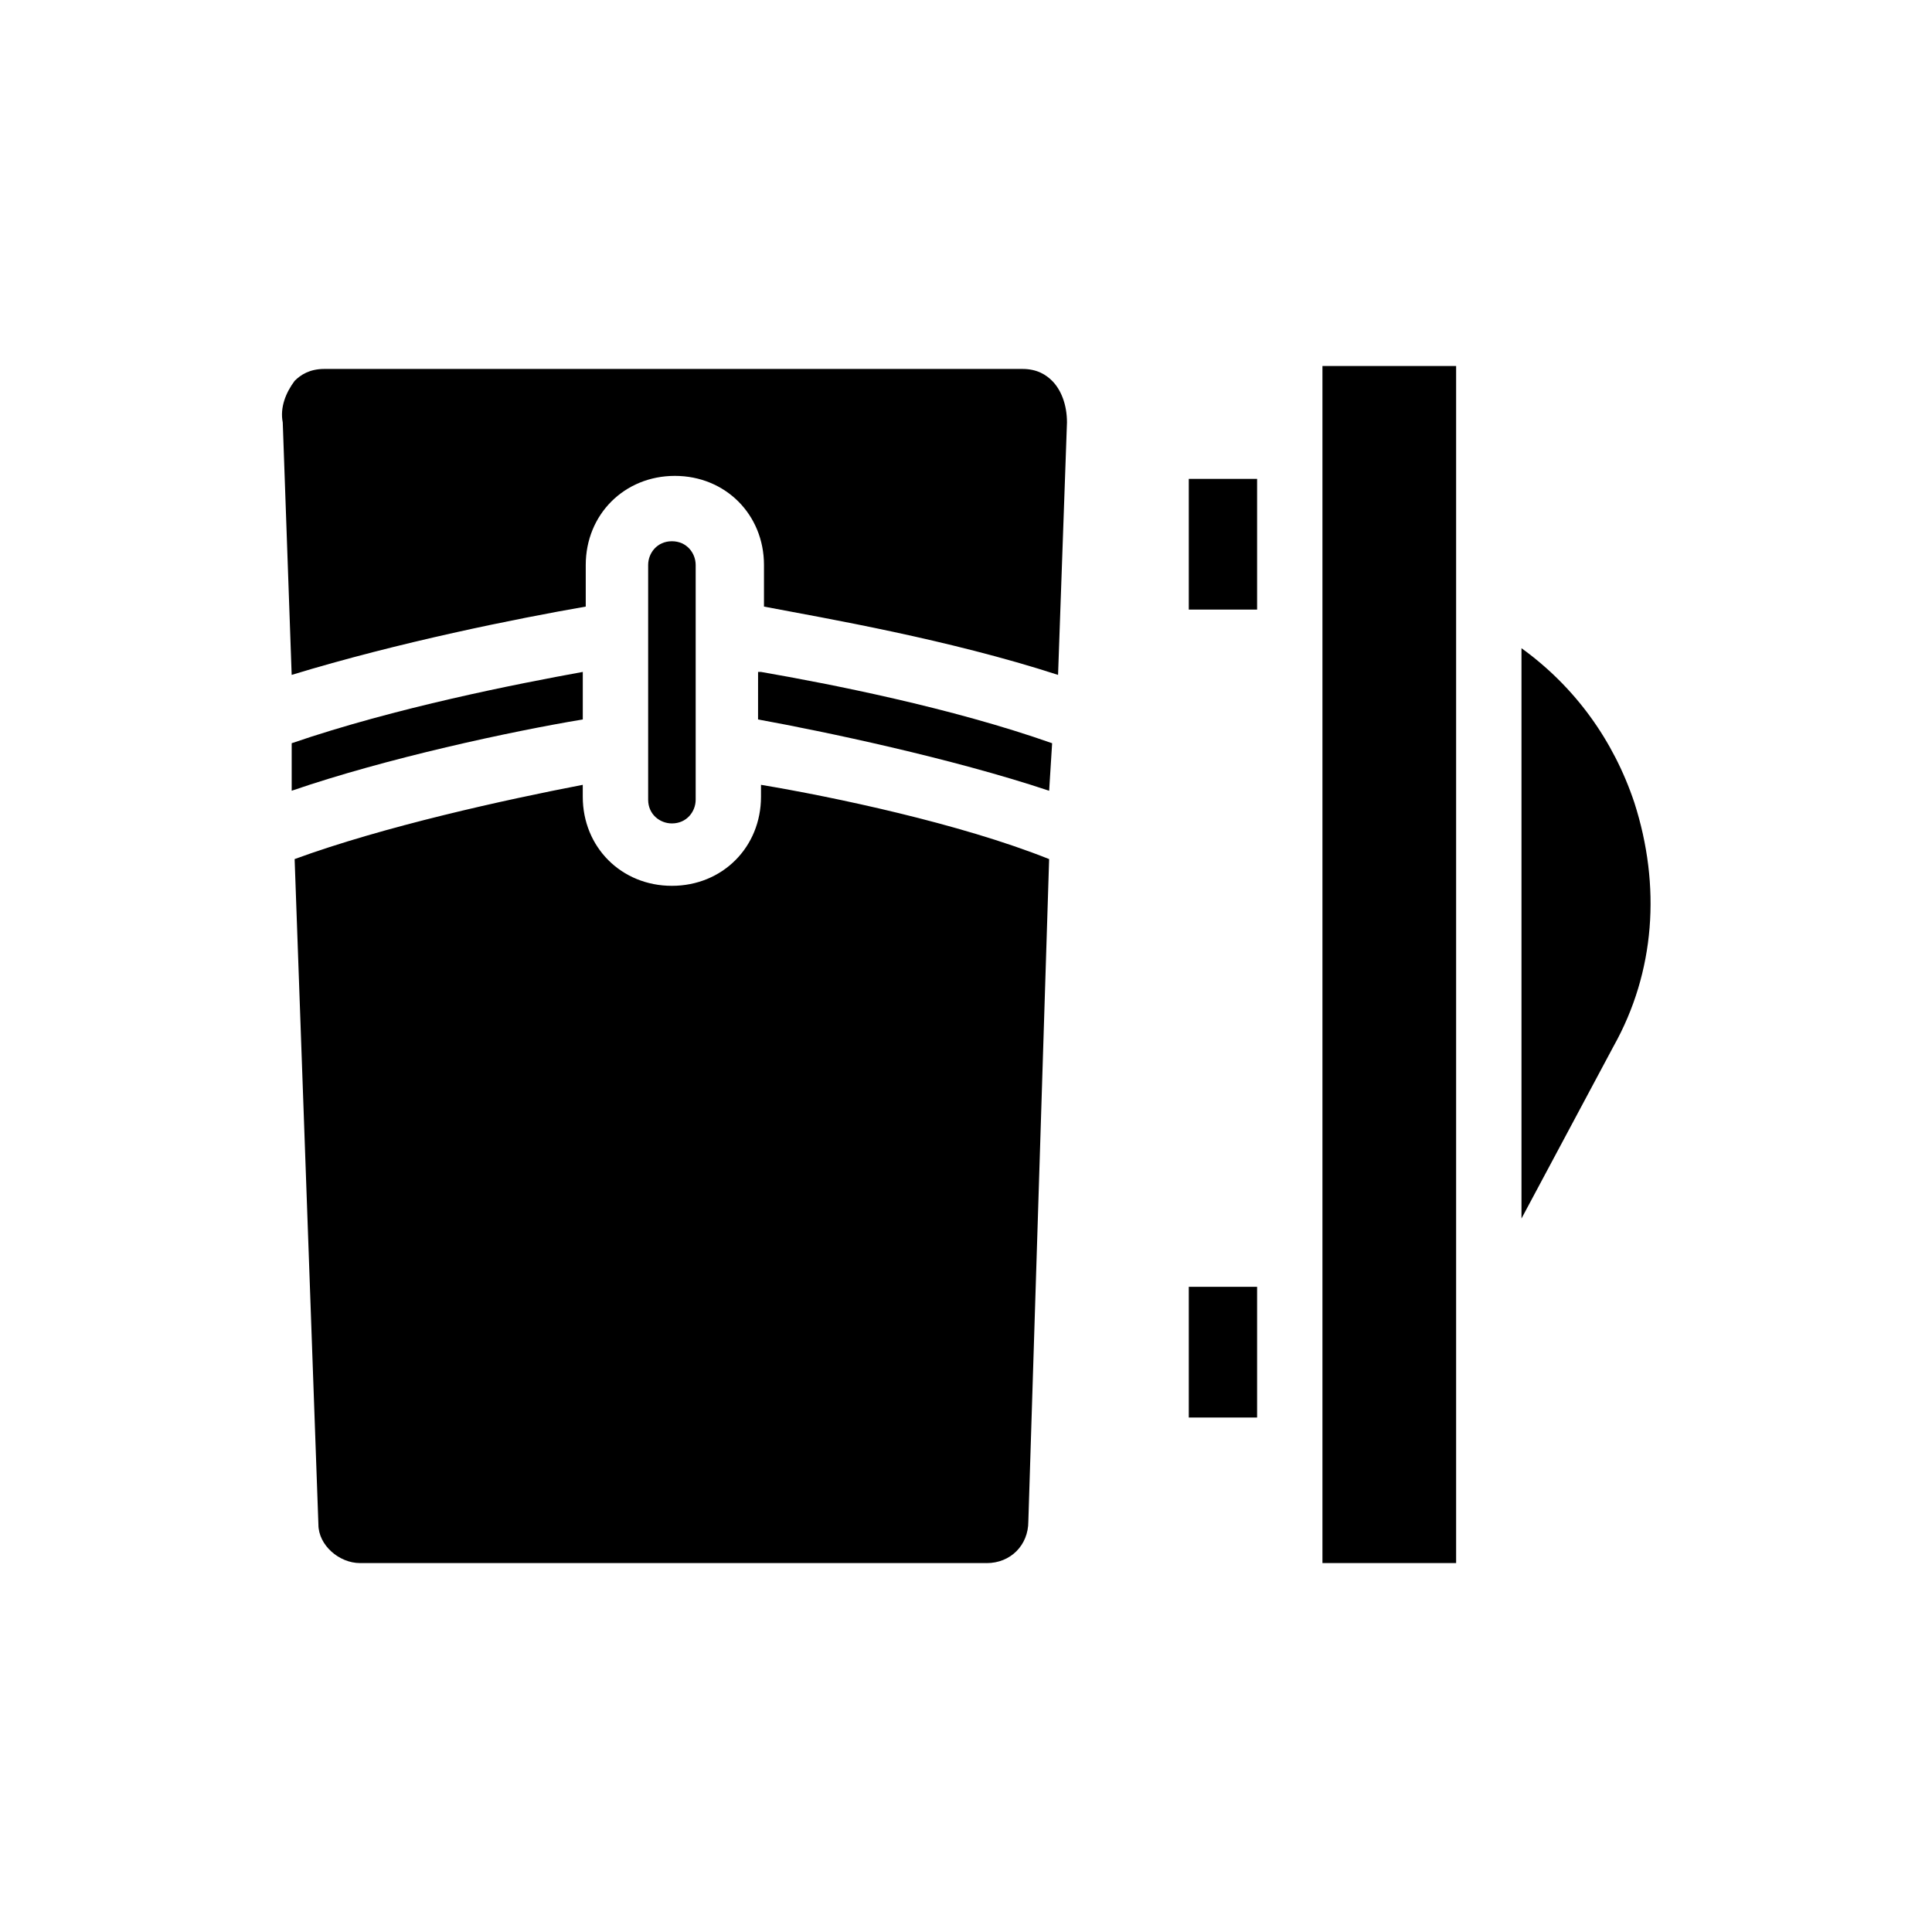 <?xml version="1.0" encoding="UTF-8"?>
<!-- Uploaded to: ICON Repo, www.svgrepo.com, Generator: ICON Repo Mixer Tools -->
<svg fill="#000000" width="800px" height="800px" version="1.1" viewBox="144 144 512 512" xmlns="http://www.w3.org/2000/svg">
 <g>
  <path d="m345.68 322.07c18.105 3.148 50.383 9.445 77.145 18.895l-0.789 12.594c-25.977-8.66-59.828-15.742-77.145-18.895l0.004-12.594zm-123.59-77.148c1.574-1.574 3.938-3.148 7.871-3.148h184.99c3.938 0 6.297 1.574 7.871 3.148 2.363 2.363 3.938 6.297 3.938 11.02l-2.363 66.914c-29.125-9.445-61.402-14.957-77.934-18.105v-11.02c0-13.383-10.234-23.617-23.617-23.617-13.383 0-23.617 10.234-23.617 23.617v11.02c-18.105 3.148-49.594 9.445-77.934 18.105l-2.363-66.914c-0.777-3.934 0.797-7.867 3.156-11.02zm106.27 48.809v62.188c0 3.148-2.363 6.297-6.297 6.297-3.148 0-6.297-2.363-6.297-6.297v-62.188c0-3.148 2.363-6.297 6.297-6.297s6.297 3.148 6.297 6.297zm-107.06 47.23c27.551-9.445 59.828-15.742 77.145-18.895v12.594c-18.895 3.148-51.957 10.234-77.145 18.895zm184.2 217.27h-166.1c-5.512 0-11.02-4.723-11.02-10.234l-6.301-176.33c23.617-8.66 55.891-15.742 76.359-19.68v3.148c0 13.383 10.234 23.617 23.617 23.617 13.383 0 23.617-10.234 23.617-23.617v-3.148c18.895 3.148 52.742 10.234 76.359 19.68l-5.512 175.55c0 6.297-4.727 11.02-11.023 11.02z"/>
  <path d="m459.04 305.54v-34.637h18.105v34.637zm0 214.12v-34.637h18.105v34.637zm70.848 38.574h-35.426v-317.24h35.426zm41.723-136.97-24.402 45.656v-151.14c14.168 10.234 24.402 24.402 29.914 40.934 7.082 22.039 5.508 44.871-5.512 64.551z"/>
 </g>
</svg>